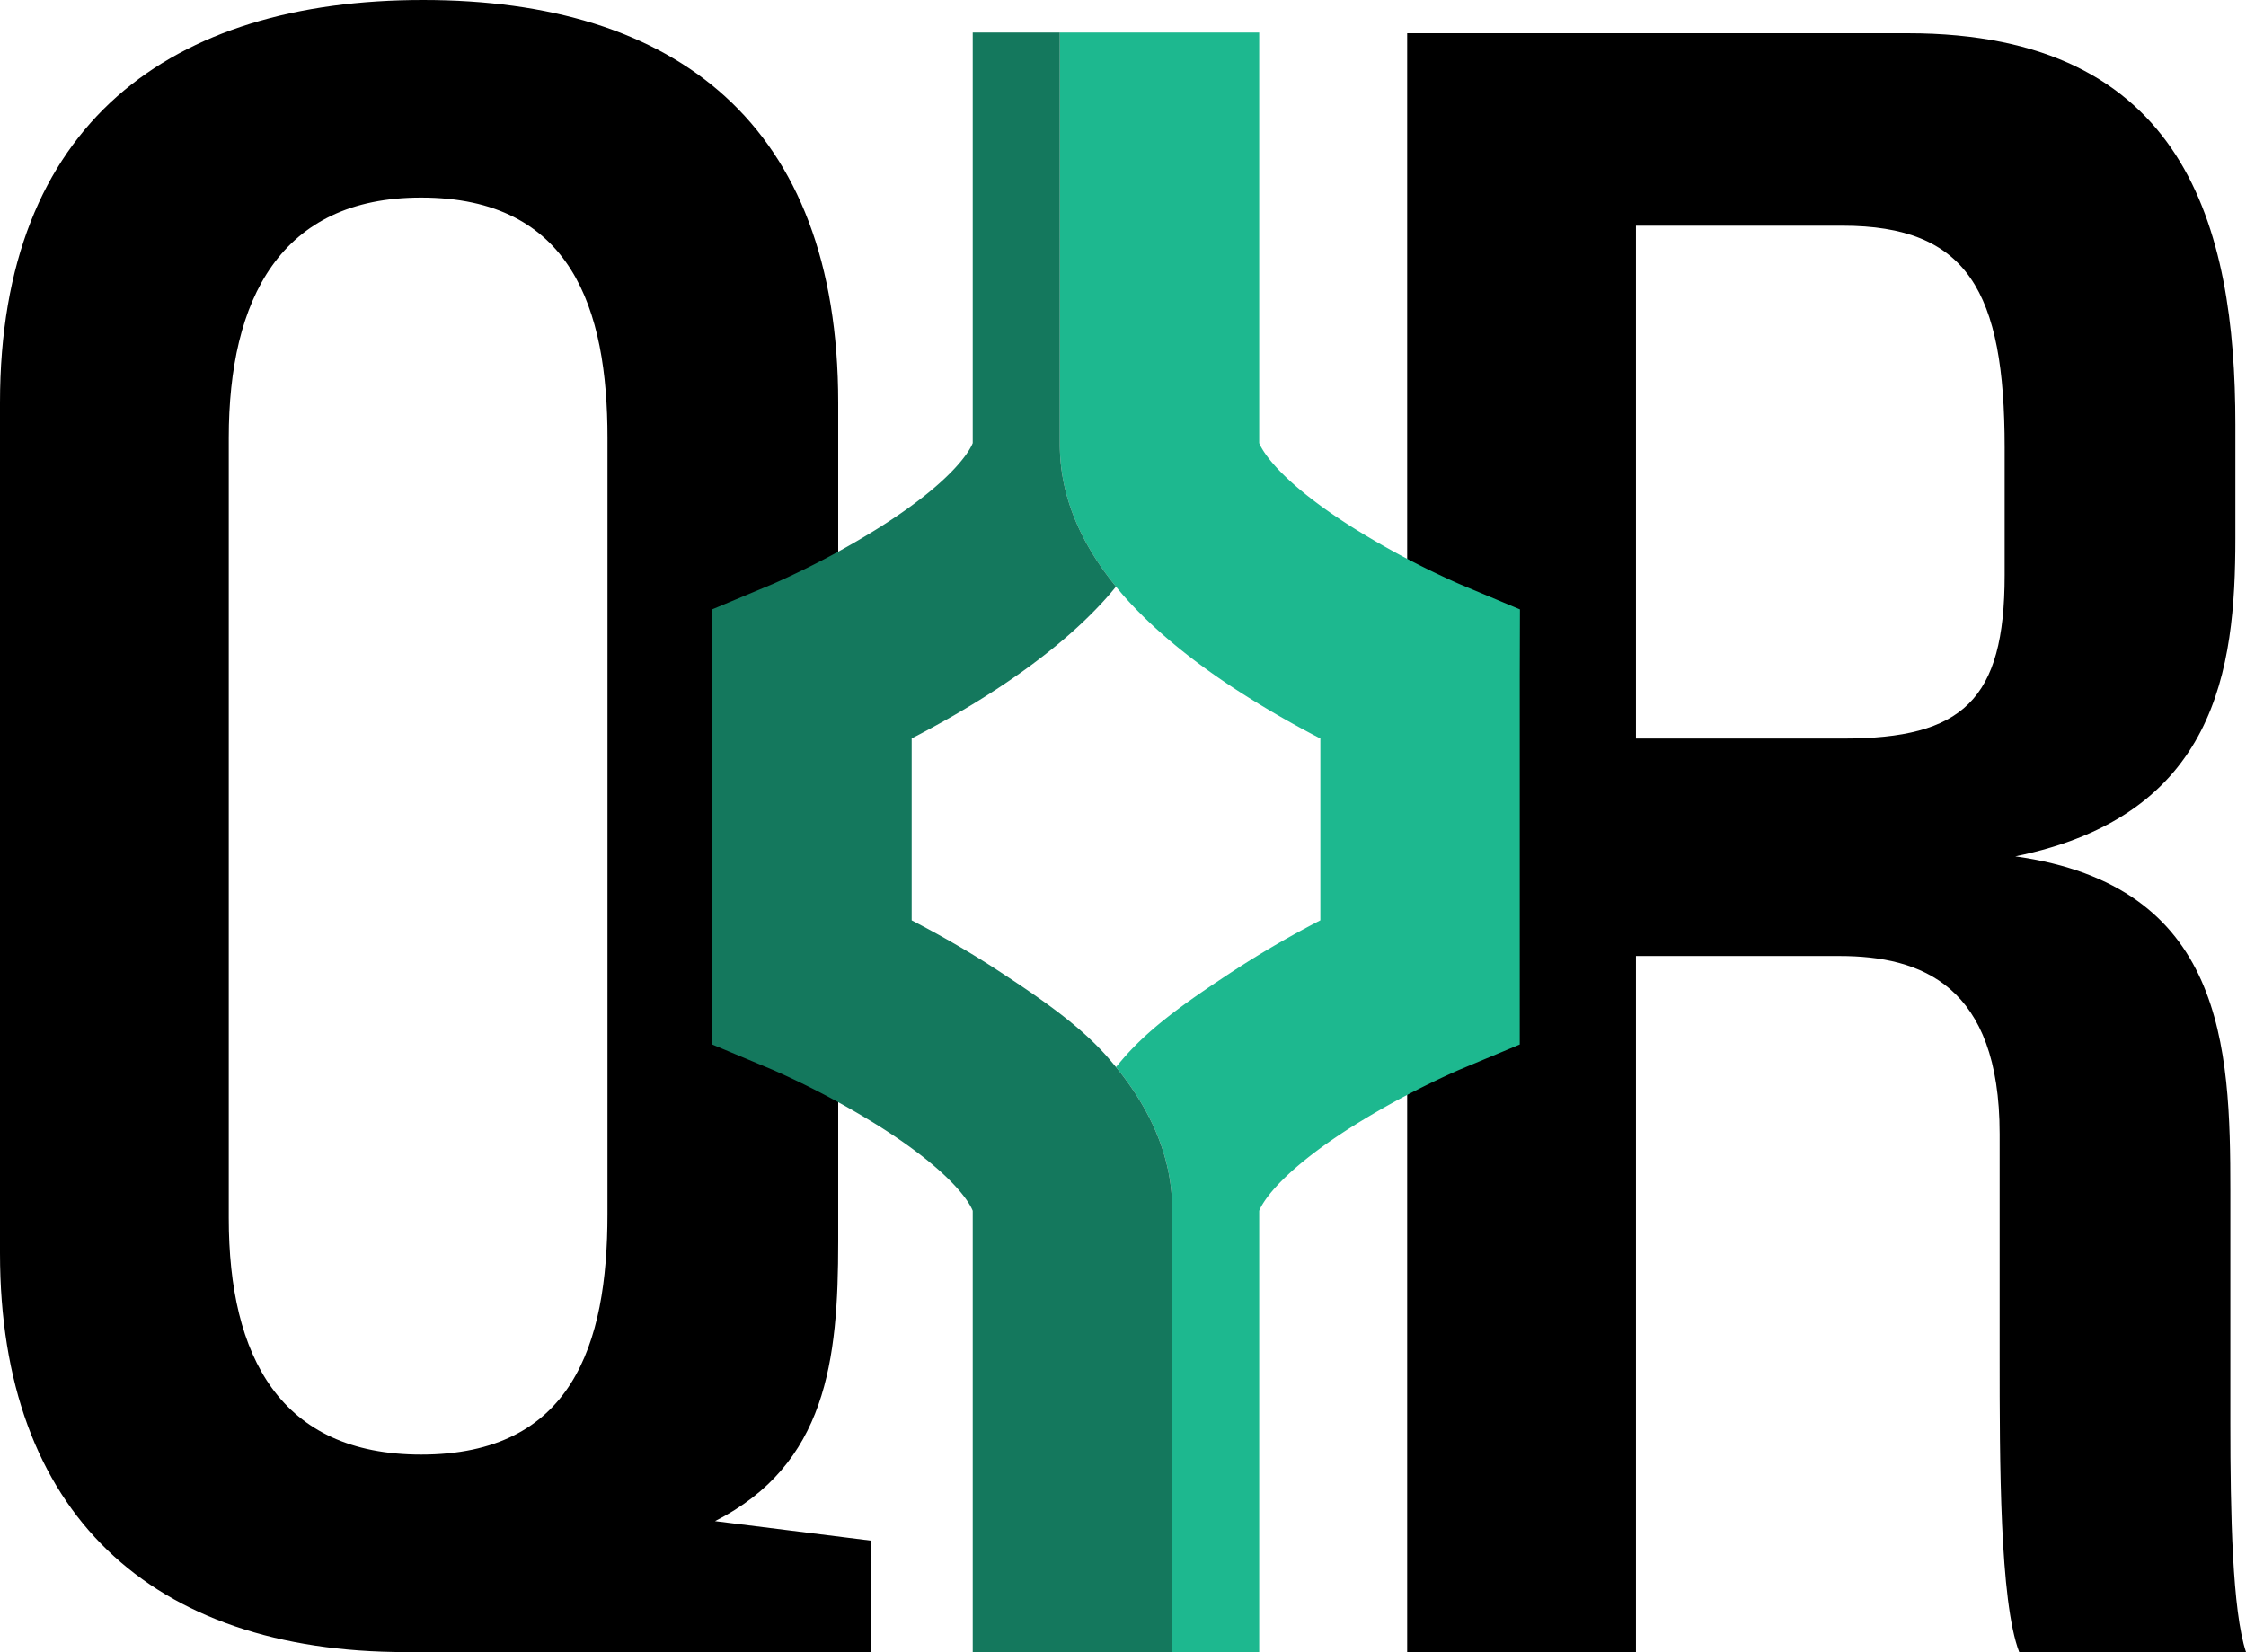 <?xml version="1.0" encoding="UTF-8" standalone="no"?> <svg xmlns:inkscape="http://www.inkscape.org/namespaces/inkscape" xmlns:sodipodi="http://sodipodi.sourceforge.net/DTD/sodipodi-0.dtd" xmlns="http://www.w3.org/2000/svg" xmlns:svg="http://www.w3.org/2000/svg" viewBox="0 0 897.19 660" version="1.1" id="svg3420" sodipodi:docname="teal.svg" inkscape:version="1.2 (dc2aedaf03, 2022-05-15)"><defs id="defs3408"><style id="style3406">.cls-1{fill:#fff;}.cls-2{fill:#1db88f;}.cls-3{fill:#14785d;}</style></defs><path class="cls-1" d="M 162,660 C 60.46,660 0,604.54 0,500.66 V 160.9 C 0,49.21 68.27,0 169,0 269.73,0 334.83,49.21 334.83,160.9 V 496 c 0,47.64 -4.69,89 -49.21,111.69 l 62.49,7.81 V 660 Z M 242.67,175 C 242.67,123.45 228.4,78.93 168.25,78.93 112,78.89 91.38,119.5 91.38,175 v 311.6 c 0,55.46 20.63,94.51 76.86,94.51 60.15,0 74.42,-43.74 74.42,-96.07 z" id="path3410" style="fill:#000000;fill-opacity:1"></path><path class="cls-1" d="m 806.59,660 c -7.81,-20.31 -7.81,-76.54 -7.81,-117.94 V 453 c 0,-59.36 -31.25,-71.08 -64,-71.08 H 653.5 V 660 H 562.11 V 13.28 h 200 c 110.89,0 130.83,77.42 130.83,156.31 v 45.52 c 0,52.33 -7.47,110.59 -87.91,127 83.57,11.71 85.91,75.85 85.91,133.65 v 92.86 c 0,35.92 0.78,75 6.25,91.38 z m -5.81,-481.14 c 0,-62.48 -14.84,-88.69 -64.83,-88.69 H 653.5 v 204.88 h 82.79 c 47.65,0 64.49,-15.3 64.49,-65.29 z" id="path3412" style="fill:#000000;fill-opacity:1"></path><path class="cls-2" d="m 582.76,233.23 a 334.86,334.86 0 0 1 -42.58,-22.6 C 509.16,191 503.68,178.71 503,177 V 13 h -79.64 v 164.61 c 0,19.48 7.56,38.55 22.44,56.77 1.27,1.55 2.57,3.1 3.94,4.64 11,12.27 25.66,24.47 43.69,36.26 a 392.74,392.74 0 0 0 34,19.74 v 72.65 a 392.74,392.74 0 0 0 -34,19.74 c -18,11.79 -32.73,22 -43.69,34.26 -1.37,1.54 -2.67,3.09 -3.94,4.64 14.88,18.22 22.44,37.29 22.44,56.77 V 660 H 503 V 483.71 c 0.65,-1.74 6.13,-14 37.15,-33.65 a 334.86,334.86 0 0 1 42.58,-22.6 l 24.35,-10.19 V 269.93 l 0.08,-26.47 z" id="path3414"></path><path class="cls-3" d="m 445.8,426.31 c -1.27,-1.55 -2.57,-3.1 -3.94,-4.64 -11,-12.27 -25.66,-22.47 -43.68,-34.26 -12.05,-7.88 -24.05,-14.58 -34,-19.74 V 295 c 10,-5.16 22,-11.86 34,-19.74 18,-11.79 32.72,-24 43.68,-36.26 1.37,-1.54 2.67,-3.09 3.94,-4.64 -14.88,-18.22 -22.44,-37.29 -22.44,-56.77 V 13 h -34.79 v 164 c -0.65,1.73 -6.13,14 -37.15,33.65 a 334.86,334.86 0 0 1 -42.58,22.6 l -24.43,10.23 0.09,26.47 v 147.32 l 24.34,10.19 a 334.86,334.86 0 0 1 42.58,22.6 c 31,19.65 36.5,31.91 37.15,33.65 V 660 h 79.67 V 483.08 c 0,-19.48 -7.56,-38.55 -22.44,-56.77 z" id="path3416"></path></svg> 